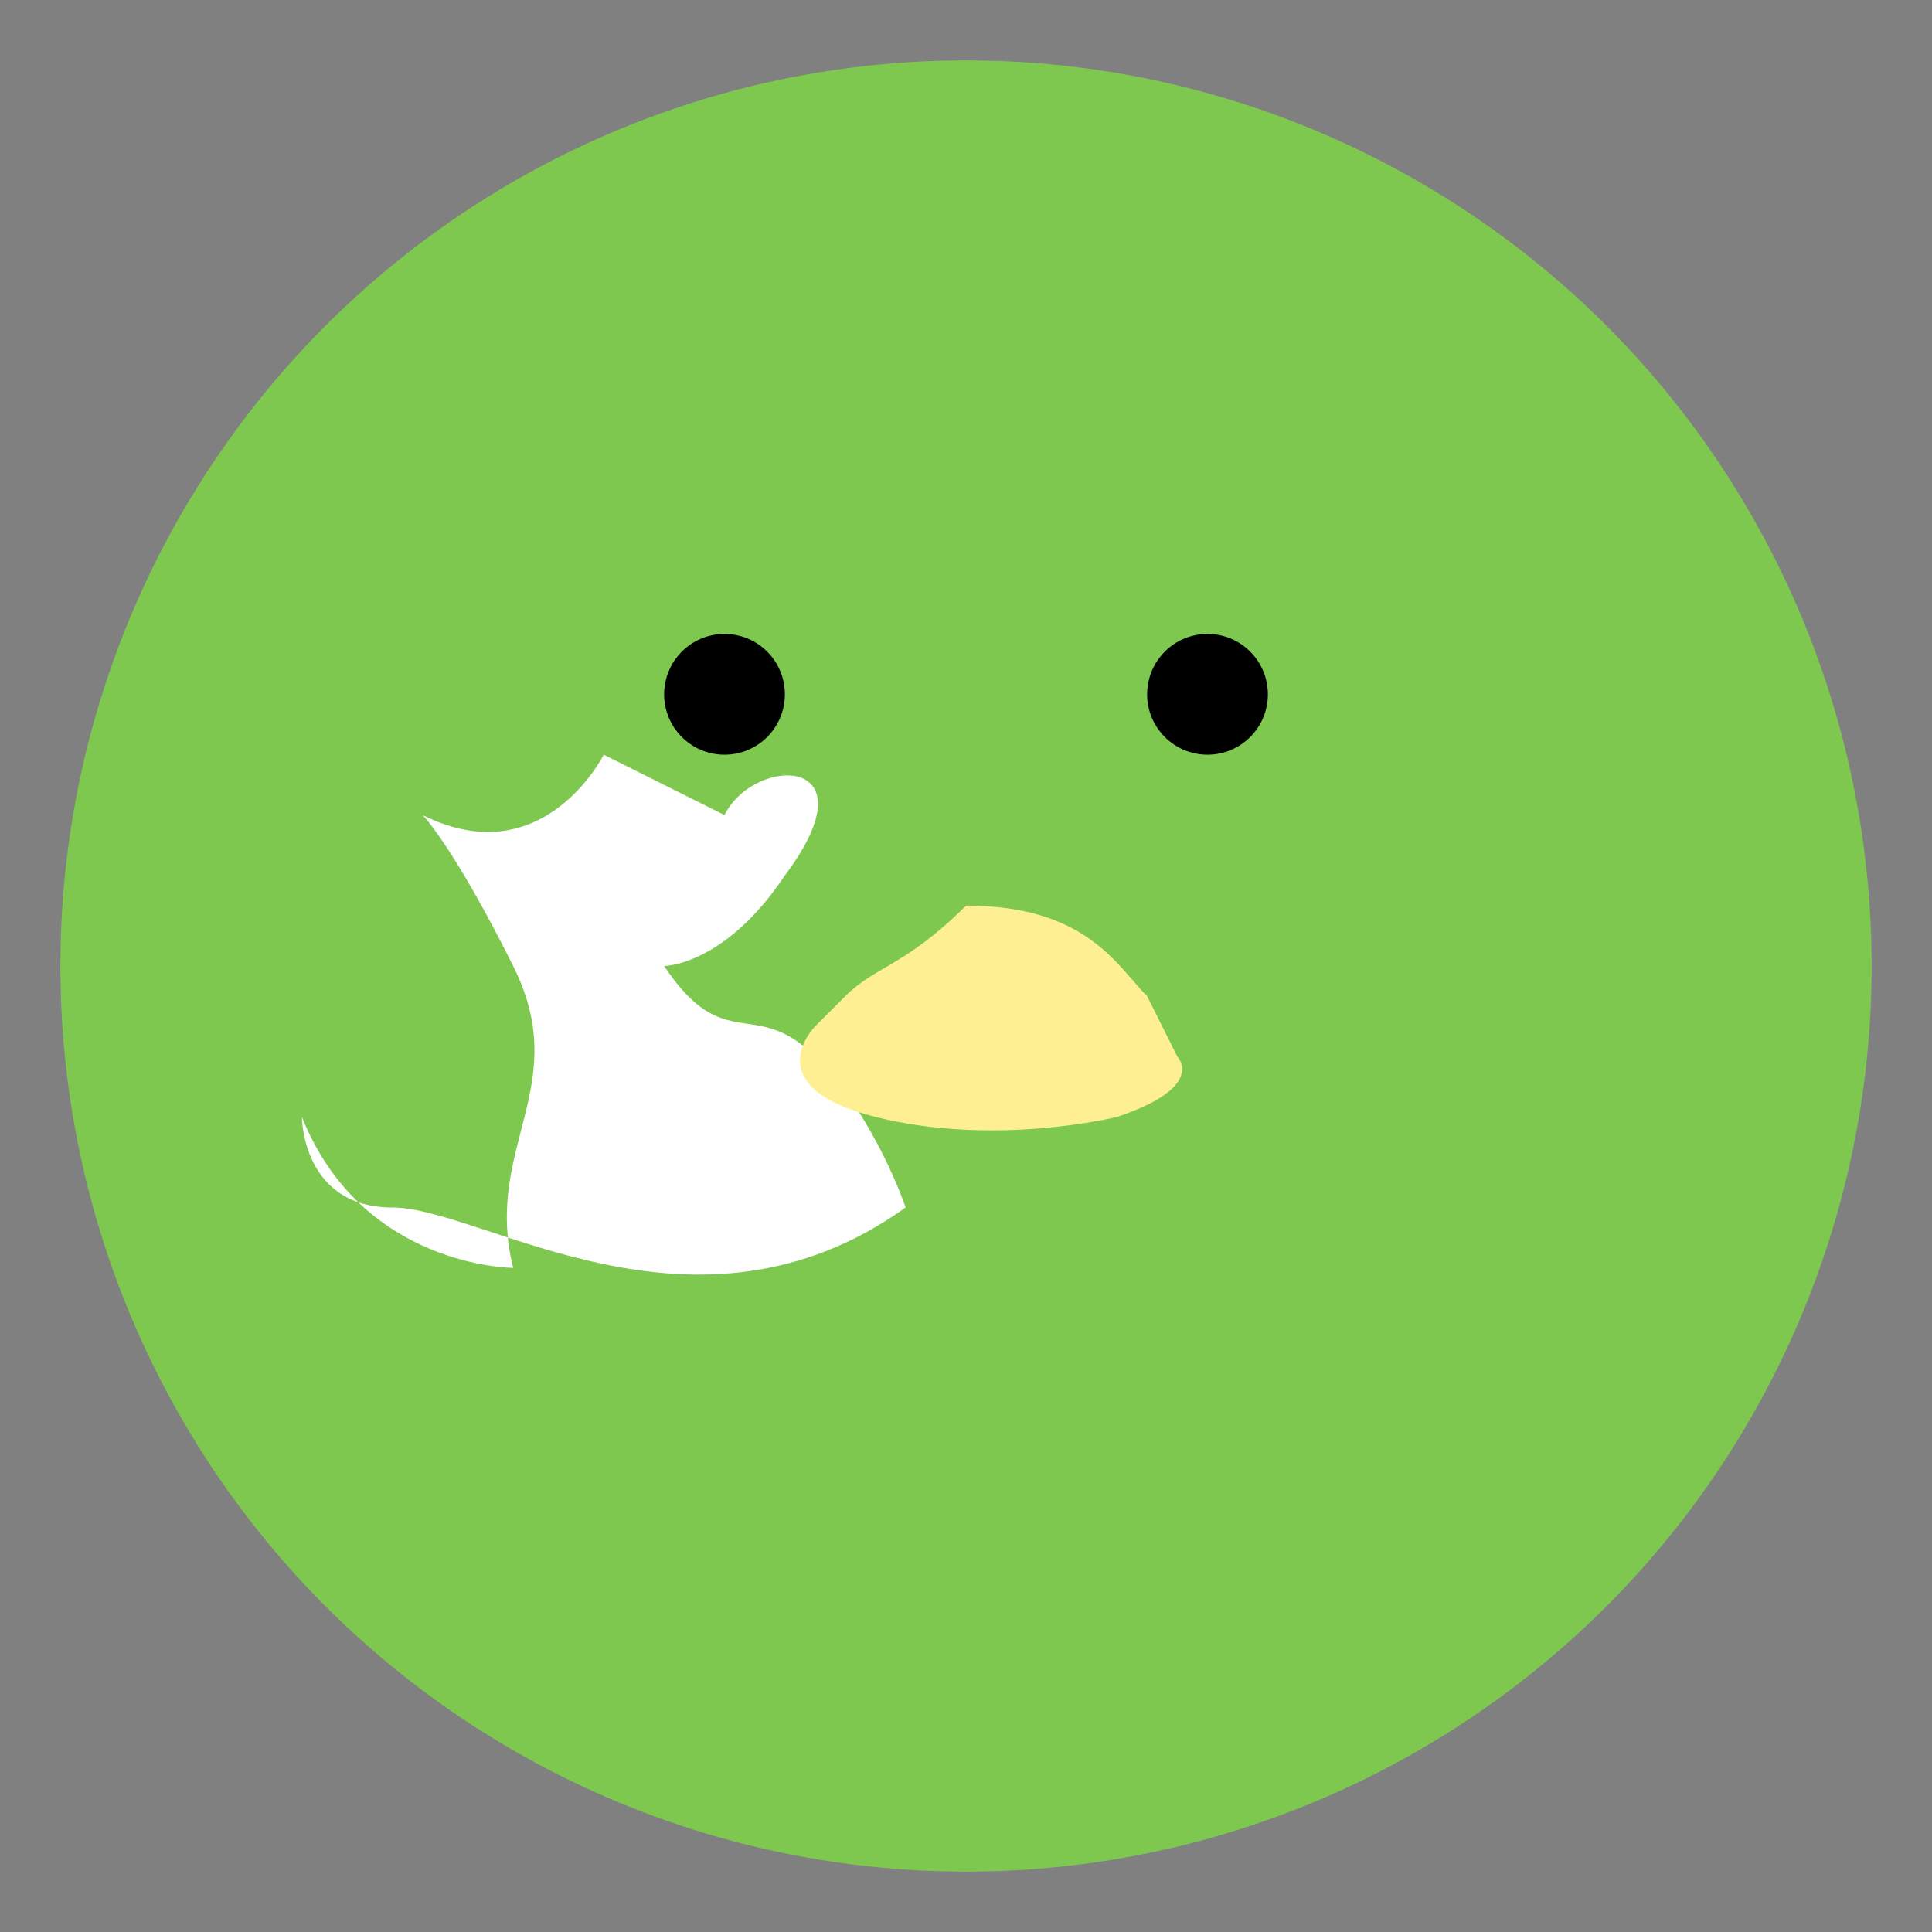 <svg xmlns="http://www.w3.org/2000/svg" viewBox="0 0 64 64">
  <rect x="0" y="0" width="64" height="64" fill="#808080" stroke="none"/>
  <title>Ambient Froge Icon</title>
  <circle cx="32" cy="32" r="30" fill="#7EC850" />
  <path d="M20 25s-2 4-6 2c0 0 1 1 3 5s-1 6 0 10c0 0-5 0-7-5c0 0 0 3 3 3s10 5 17 0c0 0-1-3-3-5s-3 0-5-3c0 0 2 0 4-3c3-4-1-4-2-2z" fill="#ffffff"/>
  <circle cx="24" cy="23" r="2" fill="#000000"/>
  <circle cx="40" cy="23" r="2" fill="#000000"/>
  <path d="M32 30c4 0 5 2 6 3l1 2s1 1-2 2c0 0-4 1-8 0s-2-3-2-3l1-1c1-1 2-1 4-3z" fill="#ffef93"/>
</svg>